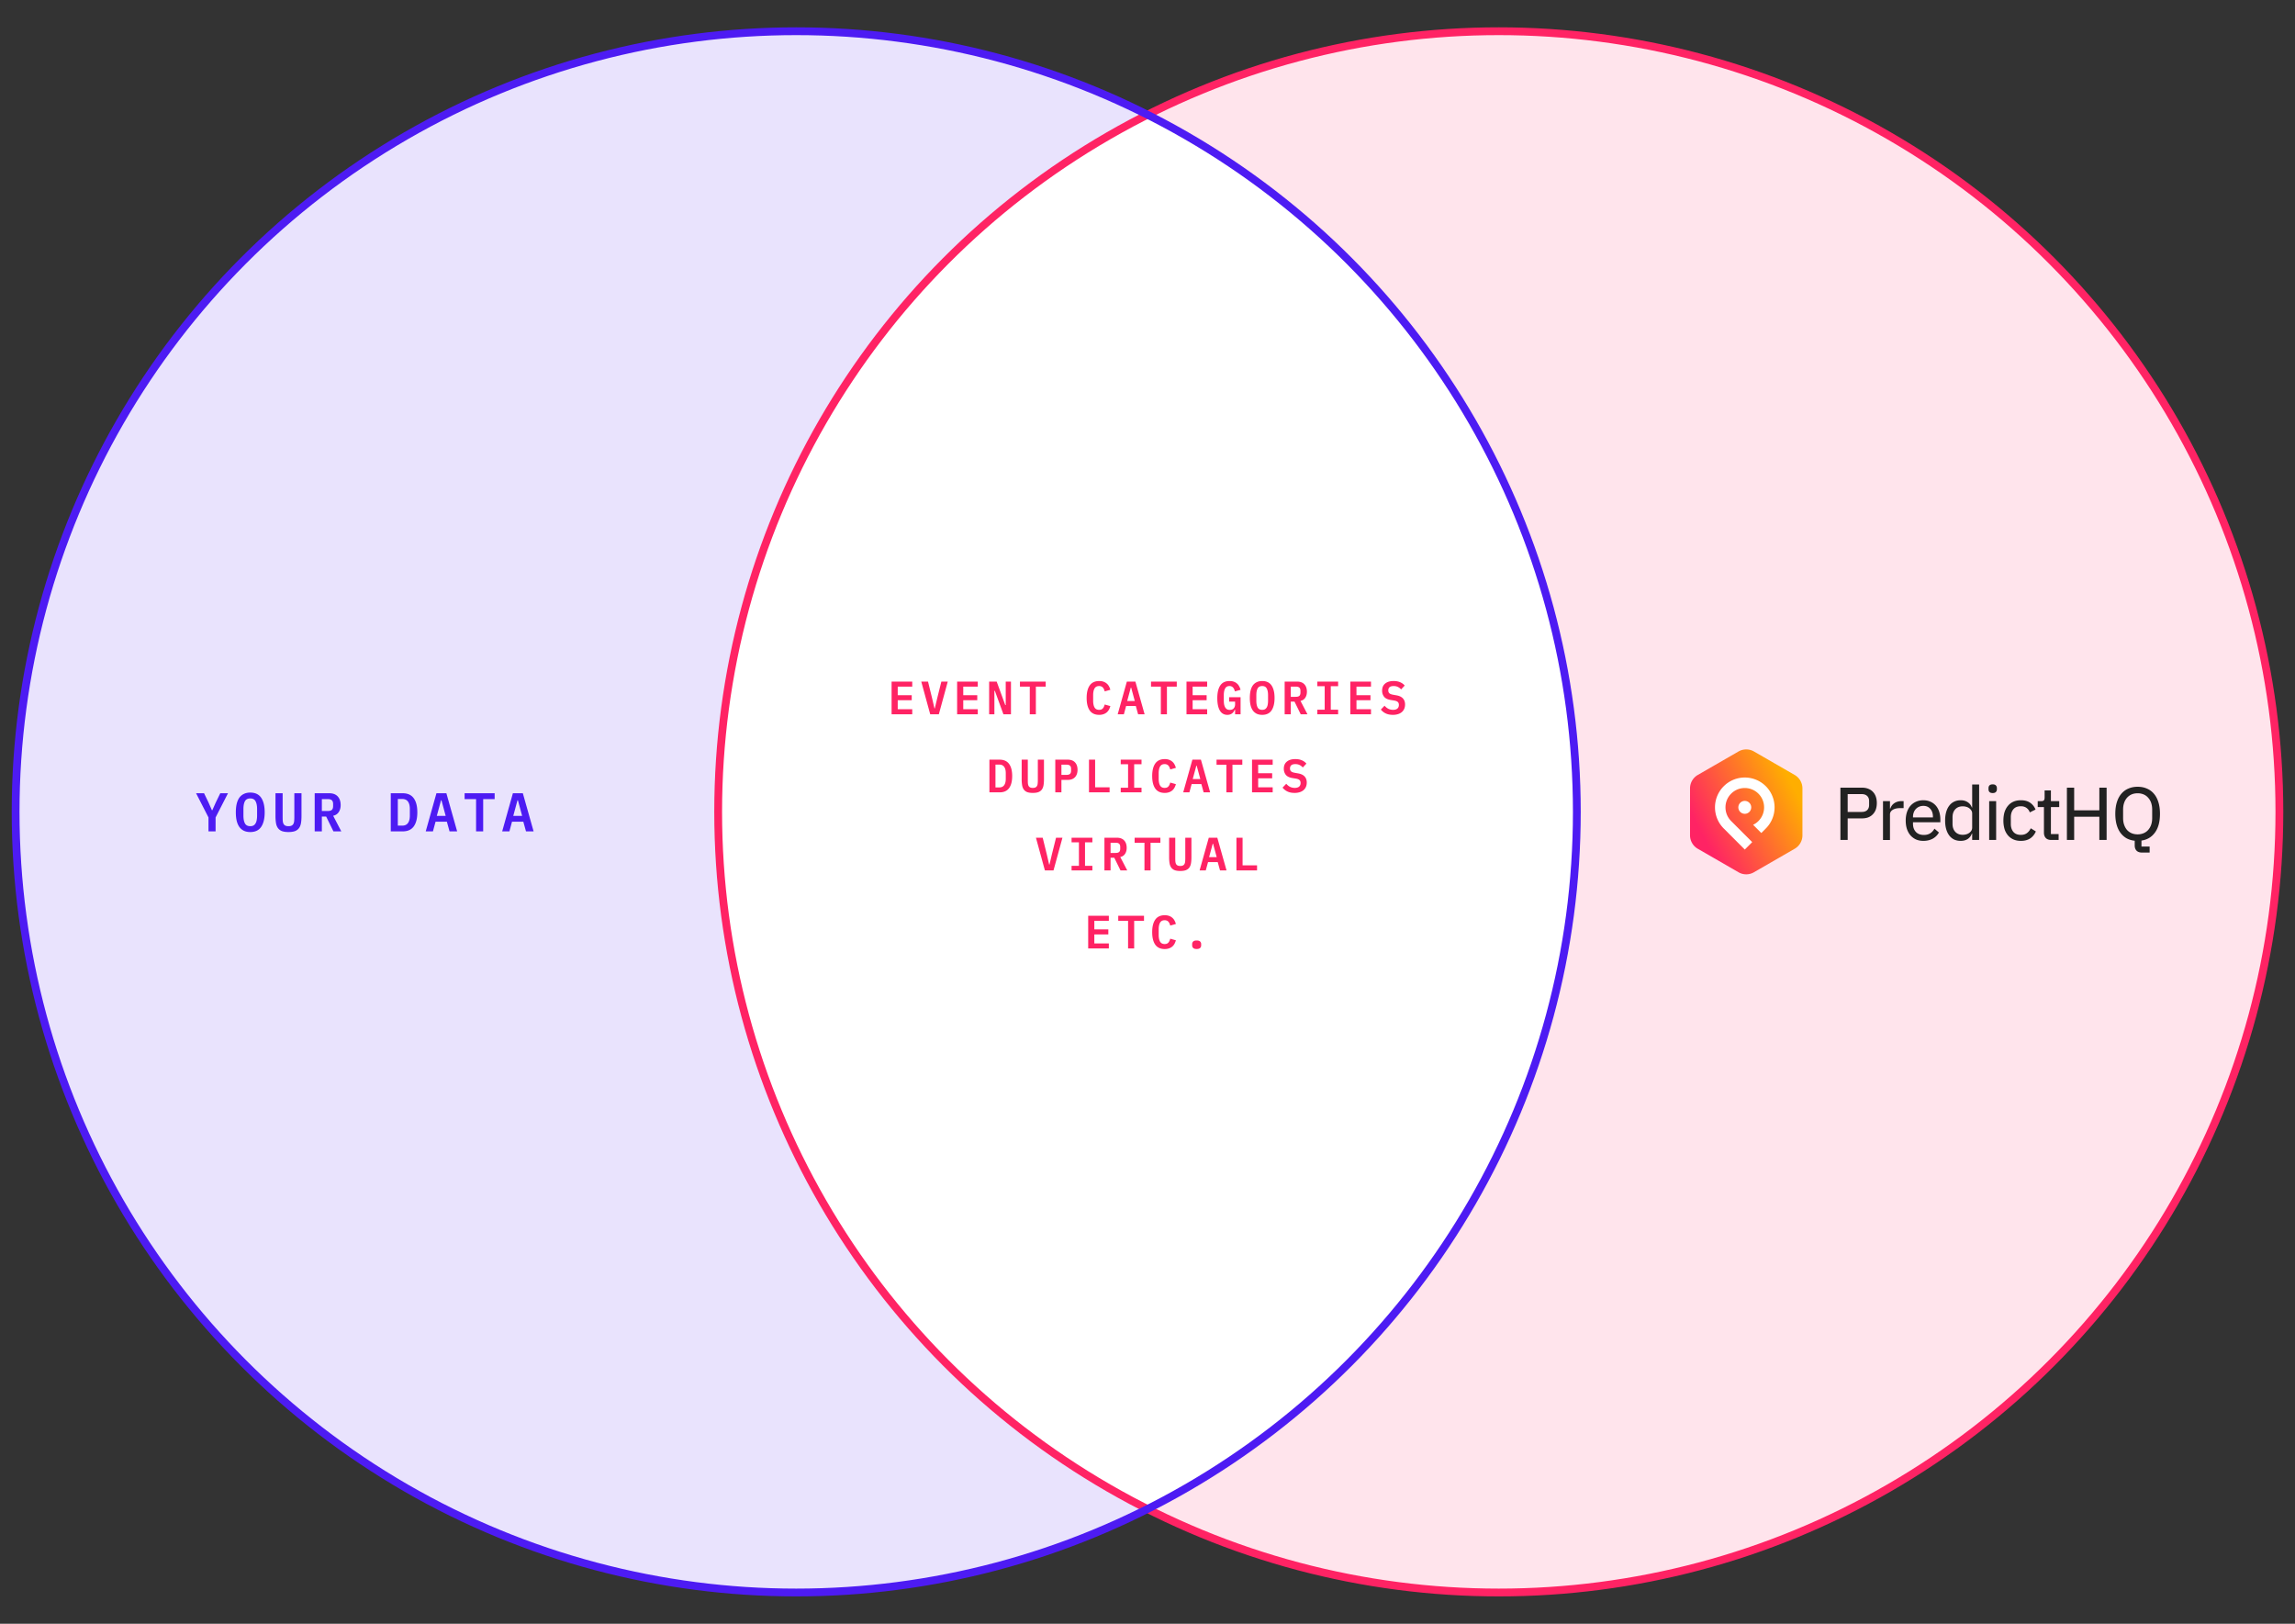 <svg width="588" height="416" fill="none" xmlns="http://www.w3.org/2000/svg"><rect width="100%" height="100%" fill="#333333" stroke="none"/><path fill-rule="evenodd" clip-rule="evenodd" d="M294 386.654C266.948 400.309 236.372 408 204 408 93.543 408 4 318.457 4 208S93.543 8 204 8c32.372 0 62.948 7.691 90 21.346C228.748 62.282 184 129.915 184 208s44.748 145.718 110 178.654Z" fill="#E9E3FD"/><path fill-rule="evenodd" clip-rule="evenodd" d="M294 386.654C359.252 353.718 404 286.085 404 208S359.252 62.282 294 29.346C321.052 15.69 351.628 8 384 8c110.457 0 200 89.543 200 200s-89.543 200-200 200c-32.372 0-62.948-7.691-90-21.346Z" fill="#FFE4EC"/><path fill-rule="evenodd" clip-rule="evenodd" d="M294 386.308c65.252-32.936 110-100.569 110-178.654S359.252 61.936 294 29c-65.252 32.936-110 100.569-110 178.654s44.748 145.718 110 178.654Z" fill="#fff"/><circle cx="384" cy="208" r="200" stroke="#FF2364" stroke-width="2" stroke-linejoin="round"/><circle cx="204" cy="208" r="200" stroke="#4D1BF3" stroke-width="2" stroke-linejoin="round"/><path d="M228.434 183v-8.376h5.292v1.296h-3.72v2.184h3.588v1.296h-3.588v2.304h3.72V183h-5.292ZM238.329 183l-2.292-8.376h1.728l1.044 4.236.612 2.64h.084l.624-2.64 1.056-4.236h1.644L240.537 183h-2.208ZM245.224 183v-8.376h5.292v1.296h-3.72v2.184h3.588v1.296h-3.588v2.304h3.72V183h-5.292ZM254.891 176.988h-.12V183h-1.344v-8.376h1.932l2.196 6.012h.12v-6.012h1.344V183h-1.932l-2.196-6.012ZM265.399 175.92V183h-1.56v-7.08h-2.52v-1.296h6.6v1.296h-2.52ZM281.625 183.144c-1.096 0-1.908-.376-2.436-1.128-.52-.752-.78-1.82-.78-3.204 0-1.376.26-2.44.78-3.192.528-.76 1.34-1.14 2.436-1.14.416 0 .78.056 1.092.168.32.112.596.268.828.468.232.192.424.428.576.708.152.272.272.572.36.9l-1.44.408a4.738 4.738 0 0 0-.192-.54 1.481 1.481 0 0 0-.276-.432.96.96 0 0 0-.396-.288 1.397 1.397 0 0 0-.576-.108c-.544 0-.936.208-1.176.624-.232.416-.348.984-.348 1.704v1.44c0 .72.116 1.288.348 1.704.24.416.632.624 1.176.624.224 0 .416-.032.576-.096.16-.072.292-.168.396-.288.112-.128.204-.276.276-.444.072-.168.136-.348.192-.54l1.44.408a4.167 4.167 0 0 1-.36.912 2.603 2.603 0 0 1-.576.708 2.665 2.665 0 0 1-.828.456 3.23 3.23 0 0 1-1.092.168ZM291.593 183l-.588-2.124h-2.484l-.576 2.124h-1.584l2.352-8.376h2.184l2.364 8.376h-1.668Zm-1.776-6.828h-.096l-.924 3.42h1.944l-.924-3.42ZM298.98 175.92V183h-1.56v-7.08h-2.52v-1.296h6.6v1.296h-2.52ZM303.991 183v-8.376h5.292v1.296h-3.72v2.184h3.588v1.296h-3.588v2.304h3.72V183h-5.292ZM316.443 181.836h-.096c-.072.168-.16.332-.264.492a1.741 1.741 0 0 1-.924.708c-.2.072-.432.108-.696.108-.848 0-1.492-.372-1.932-1.116-.432-.752-.648-1.804-.648-3.156 0-1.424.256-2.512.768-3.264.512-.752 1.3-1.128 2.364-1.128.416 0 .78.056 1.092.168.32.112.592.268.816.468.232.2.42.44.564.72.152.272.272.568.36.888l-1.44.408a5.684 5.684 0 0 0-.192-.516 1.306 1.306 0 0 0-.264-.432 1.088 1.088 0 0 0-.384-.3 1.2 1.2 0 0 0-.564-.12c-.52 0-.892.208-1.116.624-.224.416-.336.984-.336 1.704v1.344c0 .36.024.692.072.996.056.296.144.552.264.768.12.216.276.384.468.504.192.112.432.168.72.168.448 0 .788-.132 1.02-.396.232-.272.348-.616.348-1.032v-.684h-1.524v-1.14h2.928V183h-1.404v-1.164ZM323.386 183.144c-.544 0-1.016-.096-1.416-.288a2.69 2.69 0 0 1-.996-.852c-.256-.368-.448-.82-.576-1.356a8.448 8.448 0 0 1-.18-1.836c0-.68.06-1.288.18-1.824.128-.544.32-1 .576-1.368.264-.368.596-.648.996-.84.4-.2.872-.3 1.416-.3 1.088 0 1.888.38 2.4 1.14.512.76.768 1.824.768 3.192s-.256 2.432-.768 3.192c-.512.76-1.312 1.14-2.4 1.14Zm0-1.284c.28 0 .516-.052.708-.156.192-.112.344-.268.456-.468.12-.2.204-.444.252-.732a5.31 5.31 0 0 0 .084-.984v-1.428c0-.72-.112-1.288-.336-1.704-.216-.416-.604-.624-1.164-.624-.56 0-.952.208-1.176.624-.216.416-.324.984-.324 1.704v1.44c0 .72.108 1.288.324 1.704.224.416.616.624 1.176.624ZM330.713 183h-1.572v-8.376h3.18c.816 0 1.44.232 1.872.696.432.464.648 1.096.648 1.896 0 .616-.144 1.136-.432 1.56-.28.416-.684.68-1.212.792l1.788 3.432h-1.728l-1.596-3.252h-.948V183Zm1.284-4.476c.424 0 .728-.084.912-.252.184-.176.276-.452.276-.828v-.456c0-.376-.092-.648-.276-.816-.184-.176-.488-.264-.912-.264h-1.284v2.616h1.284ZM337.513 183v-1.176h1.884V175.8h-1.884v-1.176h5.328v1.176h-1.884v6.024h1.884V183h-5.328ZM345.968 183v-8.376h5.292v1.296h-3.72v2.184h3.588v1.296h-3.588v2.304h3.72V183h-5.292ZM356.871 183.144c-.72 0-1.336-.124-1.848-.372a3.513 3.513 0 0 1-1.236-.984l.948-.984c.312.36.648.628 1.008.804.368.168.76.252 1.176.252.48 0 .848-.108 1.104-.324.256-.216.384-.528.384-.936 0-.336-.096-.588-.288-.756-.192-.176-.516-.3-.972-.372l-.888-.144c-.776-.136-1.328-.416-1.656-.84-.328-.432-.492-.94-.492-1.524 0-.8.26-1.412.78-1.836.52-.432 1.24-.648 2.16-.648.656 0 1.22.104 1.692.312.48.208.864.492 1.152.852l-.924.984a2.45 2.45 0 0 0-.804-.624c-.312-.16-.68-.24-1.104-.24-.912 0-1.368.376-1.368 1.128 0 .32.096.564.288.732.192.168.52.292.984.372l.876.156c.728.136 1.268.404 1.62.804.352.4.528.912.528 1.536 0 .392-.068.752-.204 1.08-.136.32-.336.6-.6.84a2.773 2.773 0 0 1-.984.54 4.212 4.212 0 0 1-1.332.192ZM253.499 194.624h2.604c1.088 0 1.896.36 2.424 1.08.536.72.804 1.756.804 3.108 0 1.36-.268 2.4-.804 3.12-.528.712-1.336 1.068-2.424 1.068h-2.604v-8.376Zm2.496 7.116c.576 0 1-.188 1.272-.564.28-.376.42-.924.42-1.644v-1.452c0-.712-.14-1.256-.42-1.632-.272-.376-.696-.564-1.272-.564h-.948v5.856h.948ZM263.335 194.624v5.22c0 .312.008.592.024.84.024.248.076.46.156.636.088.168.216.3.384.396.176.096.416.144.72.144s.54-.048.708-.144a.874.874 0 0 0 .384-.396c.088-.176.14-.388.156-.636.024-.248.036-.528.036-.84v-5.22h1.572v4.98c0 .592-.036 1.108-.108 1.548-.072.44-.212.808-.42 1.104-.208.296-.5.52-.876.672-.368.144-.852.216-1.452.216s-1.088-.072-1.464-.216a1.923 1.923 0 0 1-.864-.672c-.208-.296-.348-.664-.42-1.104a9.707 9.707 0 0 1-.108-1.548v-4.98h1.572ZM270.374 203v-8.376h3.18c.816 0 1.44.232 1.872.696.432.464.648 1.096.648 1.896 0 .8-.216 1.432-.648 1.896-.432.464-1.056.696-1.872.696h-1.608V203h-1.572Zm1.572-4.476h1.284c.424 0 .728-.084.912-.252.184-.176.276-.452.276-.828v-.456c0-.376-.092-.648-.276-.816-.184-.176-.488-.264-.912-.264h-1.284v2.616ZM279.009 203v-8.376h1.572v7.08h3.708V203h-5.28ZM287.141 203v-1.176h1.884V195.8h-1.884v-1.176h5.328v1.176h-1.884v6.024h1.884V203h-5.328ZM298.416 203.144c-1.096 0-1.908-.376-2.436-1.128-.52-.752-.78-1.82-.78-3.204 0-1.376.26-2.44.78-3.192.528-.76 1.34-1.14 2.436-1.14.416 0 .78.056 1.092.168.32.112.596.268.828.468.232.192.424.428.576.708.152.272.272.572.36.9l-1.44.408a4.738 4.738 0 0 0-.192-.54 1.481 1.481 0 0 0-.276-.432.96.96 0 0 0-.396-.288 1.397 1.397 0 0 0-.576-.108c-.544 0-.936.208-1.176.624-.232.416-.348.984-.348 1.704v1.44c0 .72.116 1.288.348 1.704.24.416.632.624 1.176.624.224 0 .416-.032.576-.096.16-.072.292-.168.396-.288.112-.128.204-.276.276-.444.072-.168.136-.348.192-.54l1.44.408a4.167 4.167 0 0 1-.36.912 2.603 2.603 0 0 1-.576.708 2.665 2.665 0 0 1-.828.456 3.23 3.23 0 0 1-1.092.168ZM308.383 203l-.588-2.124h-2.484l-.576 2.124h-1.584l2.352-8.376h2.184l2.364 8.376h-1.668Zm-1.776-6.828h-.096l-.924 3.42h1.944l-.924-3.42ZM315.771 195.92V203h-1.56v-7.08h-2.52v-1.296h6.6v1.296h-2.52ZM320.782 203v-8.376h5.292v1.296h-3.72v2.184h3.588v1.296h-3.588v2.304h3.72V203h-5.292ZM331.685 203.144c-.72 0-1.336-.124-1.848-.372a3.513 3.513 0 0 1-1.236-.984l.948-.984c.312.36.648.628 1.008.804.368.168.76.252 1.176.252.48 0 .848-.108 1.104-.324.256-.216.384-.528.384-.936 0-.336-.096-.588-.288-.756-.192-.176-.516-.3-.972-.372l-.888-.144c-.776-.136-1.328-.416-1.656-.84-.328-.432-.492-.94-.492-1.524 0-.8.26-1.412.78-1.836.52-.432 1.24-.648 2.16-.648.656 0 1.22.104 1.692.312.48.208.864.492 1.152.852l-.924.984a2.45 2.45 0 0 0-.804-.624c-.312-.16-.68-.24-1.104-.24-.912 0-1.368.376-1.368 1.128 0 .32.096.564.288.732.192.168.52.292.984.372l.876.156c.728.136 1.268.404 1.62.804.352.4.528.912.528 1.536 0 .392-.068.752-.204 1.08-.136.32-.336.6-.6.84a2.773 2.773 0 0 1-.984.54 4.212 4.212 0 0 1-1.332.192ZM267.712 223l-2.292-8.376h1.728l1.044 4.236.612 2.64h.084l.624-2.64 1.056-4.236h1.644L269.92 223h-2.208ZM274.548 223v-1.176h1.884V215.8h-1.884v-1.176h5.328v1.176h-1.884v6.024h1.884V223h-5.328ZM284.539 223h-1.572v-8.376h3.18c.816 0 1.44.232 1.872.696.432.464.648 1.096.648 1.896 0 .616-.144 1.136-.432 1.56-.28.416-.684.68-1.212.792l1.788 3.432h-1.728l-1.596-3.252h-.948V223Zm1.284-4.476c.424 0 .728-.084.912-.252.184-.176.276-.452.276-.828v-.456c0-.376-.092-.648-.276-.816-.184-.176-.488-.264-.912-.264h-1.284v2.616h1.284ZM294.782 215.92V223h-1.56v-7.08h-2.52v-1.296h6.6v1.296h-2.52ZM301.114 214.624v5.22c0 .312.008.592.024.84.024.248.076.46.156.636.088.168.216.3.384.396.176.096.416.144.72.144s.54-.048.708-.144a.874.874 0 0 0 .384-.396c.088-.176.14-.388.156-.636.024-.248.036-.528.036-.84v-5.22h1.572v4.98c0 .592-.036 1.108-.108 1.548-.072.44-.212.808-.42 1.104-.208.296-.5.52-.876.672-.368.144-.852.216-1.452.216s-1.088-.072-1.464-.216a1.923 1.923 0 0 1-.864-.672c-.208-.296-.348-.664-.42-1.104a9.707 9.707 0 0 1-.108-1.548v-4.98h1.572ZM312.581 223l-.588-2.124h-2.484l-.576 2.124h-1.584l2.352-8.376h2.184l2.364 8.376h-1.668Zm-1.776-6.828h-.096l-.924 3.42h1.944l-.924-3.42ZM316.788 223v-8.376h1.572v7.08h3.708V223h-5.28ZM278.805 243v-8.376h5.292v1.296h-3.72v2.184h3.588v1.296h-3.588v2.304h3.72V243h-5.292ZM290.585 235.92V243h-1.56v-7.08h-2.52v-1.296h6.6v1.296h-2.52ZM298.416 243.144c-1.096 0-1.908-.376-2.436-1.128-.52-.752-.78-1.82-.78-3.204 0-1.376.26-2.44.78-3.192.528-.76 1.34-1.14 2.436-1.14.416 0 .78.056 1.092.168.32.112.596.268.828.468.232.192.424.428.576.708.152.272.272.572.36.9l-1.44.408a4.738 4.738 0 0 0-.192-.54 1.481 1.481 0 0 0-.276-.432.96.96 0 0 0-.396-.288 1.397 1.397 0 0 0-.576-.108c-.544 0-.936.208-1.176.624-.232.416-.348.984-.348 1.704v1.44c0 .72.116 1.288.348 1.704.24.416.632.624 1.176.624.224 0 .416-.032.576-.096.16-.072.292-.168.396-.288.112-.128.204-.276.276-.444.072-.168.136-.348.192-.54l1.44.408a4.167 4.167 0 0 1-.36.912 2.603 2.603 0 0 1-.576.708 2.665 2.665 0 0 1-.828.456 3.23 3.23 0 0 1-1.092.168ZM306.595 243.132c-.416 0-.712-.088-.888-.264a.881.881 0 0 1-.264-.648v-.36c0-.256.088-.472.264-.648.176-.176.472-.264.888-.264.416 0 .712.088.888.264a.881.881 0 0 1 .264.648v.36a.881.881 0 0 1-.264.648c-.176.176-.472.264-.888.264Z" fill="#FF2364"/><path d="M53.415 213v-3.57l-3.178-6.202h2.044l1.134 2.352.882 2.002h.098l.896-2.002 1.148-2.352h1.974l-3.178 6.202V213h-1.82ZM64.12 213.168c-.636 0-1.186-.112-1.653-.336a3.14 3.14 0 0 1-1.162-.994c-.298-.429-.523-.957-.672-1.582-.14-.625-.21-1.339-.21-2.142 0-.793.07-1.503.21-2.128.15-.635.373-1.167.672-1.596a3.023 3.023 0 0 1 1.162-.98c.467-.233 1.017-.35 1.652-.35 1.27 0 2.203.443 2.8 1.33s.896 2.128.896 3.724-.299 2.837-.896 3.724-1.53 1.33-2.8 1.33Zm0-1.498c.326 0 .601-.061.825-.182.224-.131.402-.313.532-.546a2.42 2.42 0 0 0 .294-.854c.066-.345.098-.728.098-1.148v-1.666c0-.84-.13-1.503-.392-1.988-.252-.485-.705-.728-1.358-.728-.653 0-1.11.243-1.372.728-.252.485-.378 1.148-.378 1.988v1.68c0 .84.126 1.503.378 1.988.261.485.719.728 1.372.728ZM72.416 203.228v6.09c0 .364.009.691.028.98.028.289.088.537.182.742.102.196.252.35.448.462.205.112.485.168.84.168.354 0 .63-.056.826-.168a1.02 1.02 0 0 0 .448-.462 1.93 1.93 0 0 0 .182-.742c.028-.289.042-.616.042-.98v-6.09h1.834v5.81c0 .691-.042 1.293-.126 1.806-.084.513-.248.943-.49 1.288a2.235 2.235 0 0 1-1.022.784c-.43.168-.994.252-1.694.252s-1.27-.084-1.708-.252a2.243 2.243 0 0 1-1.008-.784c-.243-.345-.406-.775-.49-1.288a11.32 11.32 0 0 1-.126-1.806v-5.81h1.834ZM82.462 213h-1.834v-9.772h3.71c.952 0 1.68.271 2.184.812.504.541.756 1.279.756 2.212 0 .719-.168 1.325-.504 1.82-.326.485-.798.793-1.414.924L87.446 213H85.43l-1.862-3.794h-1.106V213Zm1.498-5.222c.495 0 .85-.098 1.064-.294.215-.205.322-.527.322-.966v-.532c0-.439-.107-.756-.322-.952-.215-.205-.57-.308-1.064-.308h-1.498v3.052h1.498ZM100.119 203.228h3.038c1.27 0 2.212.42 2.828 1.26.626.84.938 2.049.938 3.626 0 1.587-.312 2.8-.938 3.64-.616.831-1.558 1.246-2.828 1.246h-3.038v-9.772Zm2.912 8.302c.672 0 1.167-.219 1.484-.658.327-.439.49-1.078.49-1.918v-1.694c0-.831-.163-1.465-.49-1.904-.317-.439-.812-.658-1.484-.658h-1.106v6.832h1.106ZM115.178 213l-.686-2.478h-2.898l-.672 2.478h-1.848l2.744-9.772h2.548l2.758 9.772h-1.946Zm-2.072-7.966h-.112l-1.078 3.99h2.268l-1.078-3.99ZM123.796 204.74V213h-1.82v-8.26h-2.94v-1.512h7.7v1.512h-2.94ZM134.767 213l-.686-2.478h-2.898l-.672 2.478h-1.848l2.744-9.772h2.548l2.758 9.772h-1.946Zm-2.072-7.966h-.112l-1.078 3.99h2.268l-1.078-3.99Z" fill="#4D1BF3"/><path fill-rule="evenodd" clip-rule="evenodd" d="M447.399 192c-.685 0-1.37.177-1.983.53l-10.432 6.016a3.982 3.982 0 0 0-1.984 3.435v12.038c0 .706.192 1.388.533 1.978a3.95 3.95 0 0 0 1.451 1.453l10.432 6.017a3.955 3.955 0 0 0 3.967 0l10.432-6.017a3.945 3.945 0 0 0 1.452-1.453c.341-.59.533-1.272.533-1.978v-12.038a3.982 3.982 0 0 0-1.985-3.435l-10.432-6.016a3.968 3.968 0 0 0-1.984-.53Z" fill="url(#a)"/><path fill-rule="evenodd" clip-rule="evenodd" d="M441.634 201.438a7.625 7.625 0 0 1 10.793 0 7.657 7.657 0 0 1 0 10.812l-1.165 1.167-2.1-2.103c.504-.24.967-.564 1.366-.966a4.93 4.93 0 0 0 1.449-3.504 4.924 4.924 0 0 0-1.449-3.502 4.918 4.918 0 0 0-3.498-1.452 4.905 4.905 0 0 0-3.496 1.451 4.923 4.923 0 0 0-1.449 3.503c0 1.323.514 2.568 1.449 3.504l5.396 5.404-1.9 1.904-5.396-5.406c-2.98-2.986-2.978-7.825 0-10.812Zm5.396 3.757c.441 0 .854.171 1.165.483.312.312.484.726.484 1.166a1.644 1.644 0 0 1-1.648 1.651 1.65 1.65 0 0 1-1.167-2.817 1.636 1.636 0 0 1 1.166-.483Z" fill="#fff"/><path d="M471.528 215.2v-13.402h5.53c.601 0 1.139.096 1.613.288.473.18.87.442 1.19.788.333.345.582.761.749 1.248.166.486.249 1.024.249 1.612 0 .602-.083 1.146-.249 1.632a3.344 3.344 0 0 1-.749 1.229c-.32.346-.717.615-1.19.807-.474.179-1.012.268-1.613.268h-3.667v5.53h-1.863Zm1.863-7.181h3.59c.602 0 1.069-.153 1.402-.461.332-.32.499-.768.499-1.344v-.96c0-.576-.167-1.017-.499-1.324-.333-.32-.8-.48-1.402-.48h-3.59v4.569ZM482.442 215.2v-9.946h1.786v1.901h.096c.077-.243.192-.48.345-.71.154-.231.346-.429.576-.595.231-.18.5-.32.807-.423a3.16 3.16 0 0 1 1.075-.173h.595v1.786h-.883c-.832 0-1.478.154-1.939.461-.448.294-.672.685-.672 1.171v6.528h-1.786ZM492.774 215.43c-.691 0-1.318-.121-1.881-.364a4.294 4.294 0 0 1-1.421-1.056c-.384-.448-.685-.992-.903-1.632-.204-.64-.307-1.357-.307-2.151 0-.781.103-1.491.307-2.131.218-.653.519-1.203.903-1.651.397-.448.87-.794 1.421-1.037a4.492 4.492 0 0 1 1.881-.384c.691 0 1.306.128 1.843.384a3.798 3.798 0 0 1 1.383 1.018c.371.435.653.953.845 1.555a6.34 6.34 0 0 1 .288 1.939v.749h-7.008v.403c0 .832.243 1.517.729 2.054.487.525 1.178.788 2.074.788.627 0 1.165-.141 1.613-.423a3.032 3.032 0 0 0 1.075-1.19l1.152.979c-.346.653-.864 1.178-1.555 1.574-.692.384-1.504.576-2.439.576Zm0-8.966c-.384 0-.742.07-1.075.211a2.6 2.6 0 0 0-.845.595 2.57 2.57 0 0 0-.537.884 3.233 3.233 0 0 0-.192 1.132v.135h5.107v-.192c0-.832-.224-1.498-.672-1.997-.435-.512-1.031-.768-1.786-.768ZM505.288 213.568h-.077c-.23.614-.595 1.082-1.094 1.402-.487.307-1.076.46-1.767.46-.627 0-1.19-.115-1.689-.345a3.579 3.579 0 0 1-1.248-1.037c-.346-.461-.608-1.011-.788-1.651-.179-.64-.268-1.363-.268-2.17 0-.806.089-1.529.268-2.169.18-.64.442-1.184.788-1.632a3.319 3.319 0 0 1 1.248-1.037c.499-.243 1.062-.365 1.689-.365.691 0 1.28.16 1.767.48.499.307.864.768 1.094 1.382h.077v-5.894h1.785V215.2h-1.785v-1.632Zm-2.419.307c.332 0 .646-.045.94-.134.295-.09.551-.218.768-.384.218-.167.391-.359.519-.576.128-.218.192-.461.192-.73v-3.648c0-.269-.064-.512-.192-.729a1.99 1.99 0 0 0-.519-.576 2.366 2.366 0 0 0-.768-.384 3.198 3.198 0 0 0-.94-.135c-.807 0-1.447.256-1.92.768-.461.512-.692 1.191-.692 2.035v1.69c0 .845.231 1.523.692 2.035.473.512 1.113.768 1.92.768ZM510.548 203.181c-.371 0-.646-.09-.826-.269-.166-.179-.249-.416-.249-.71v-.269c0-.295.083-.531.249-.711.18-.179.455-.268.826-.268.371 0 .64.089.806.268.18.18.269.416.269.711v.269c0 .294-.089.531-.269.71-.166.179-.435.269-.806.269Zm-.902 2.073h1.785v9.946h-1.785v-9.946ZM517.764 215.43c-.717 0-1.35-.121-1.901-.364a3.904 3.904 0 0 1-1.401-1.037 4.656 4.656 0 0 1-.884-1.632 7.674 7.674 0 0 1-.288-2.17c0-.793.096-1.51.288-2.15.205-.64.5-1.184.884-1.632a3.796 3.796 0 0 1 1.401-1.056c.551-.243 1.184-.365 1.901-.365.986 0 1.786.218 2.4.653a3.87 3.87 0 0 1 1.363 1.728l-1.478.729a2.28 2.28 0 0 0-.845-1.152c-.384-.281-.864-.422-1.44-.422-.858 0-1.504.262-1.939.787-.423.525-.634 1.197-.634 2.016v1.728c0 .819.211 1.491.634 2.016.435.525 1.081.787 1.939.787.614 0 1.126-.147 1.536-.441.41-.295.742-.711.998-1.248l1.306.806c-.32.755-.8 1.351-1.44 1.786-.64.422-1.44.633-2.4.633ZM525.557 215.2c-.614 0-1.082-.166-1.402-.499-.32-.346-.48-.807-.48-1.383v-6.547h-1.593v-1.517h.883c.333 0 .563-.07.691-.211s.192-.377.192-.71v-1.824h1.613v2.745h2.131v1.517h-2.131v6.912h1.978v1.517h-1.882ZM537.872 209.248h-6.451v5.952h-1.862v-13.402h1.862v5.799h6.451v-5.799h1.863V215.2h-1.863v-5.952ZM550.755 218.426h-1.94c-.627 0-1.1-.167-1.42-.5-.308-.332-.461-.774-.461-1.324v-1.21a5.466 5.466 0 0 1-2.074-.614 5.168 5.168 0 0 1-1.555-1.383c-.435-.576-.768-1.273-.998-2.093-.231-.819-.346-1.753-.346-2.803 0-1.126.134-2.118.403-2.976.269-.87.653-1.593 1.152-2.169a4.721 4.721 0 0 1 1.805-1.325c.704-.307 1.491-.461 2.362-.461.87 0 1.657.154 2.361.461a4.721 4.721 0 0 1 1.805 1.325c.499.576.883 1.299 1.152 2.169.269.858.403 1.85.403 2.976 0 2.035-.429 3.635-1.286 4.8-.845 1.165-1.997 1.85-3.456 2.055v1.536h2.093v1.536Zm-3.072-4.666a3.9 3.9 0 0 0 1.516-.288 3.188 3.188 0 0 0 1.172-.826c.332-.371.588-.812.768-1.324.179-.512.268-1.088.268-1.728v-2.189c0-.64-.089-1.216-.268-1.728a3.705 3.705 0 0 0-.768-1.306 3.1 3.1 0 0 0-1.172-.845 3.9 3.9 0 0 0-1.516-.288c-.564 0-1.076.096-1.536.288a3.315 3.315 0 0 0-1.172.845 3.84 3.84 0 0 0-.748 1.306c-.18.512-.269 1.088-.269 1.728v2.189c0 .64.089 1.216.269 1.728.179.512.428.953.748 1.324.333.359.724.634 1.172.826.46.192.972.288 1.536.288Z" fill="#222"/><defs><linearGradient id="a" x1="436.651" y1="214.987" x2="460.049" y2="202.665" gradientUnits="userSpaceOnUse"><stop stop-color="#FF2364"/><stop offset="1" stop-color="#FFAE00"/></linearGradient></defs></svg>